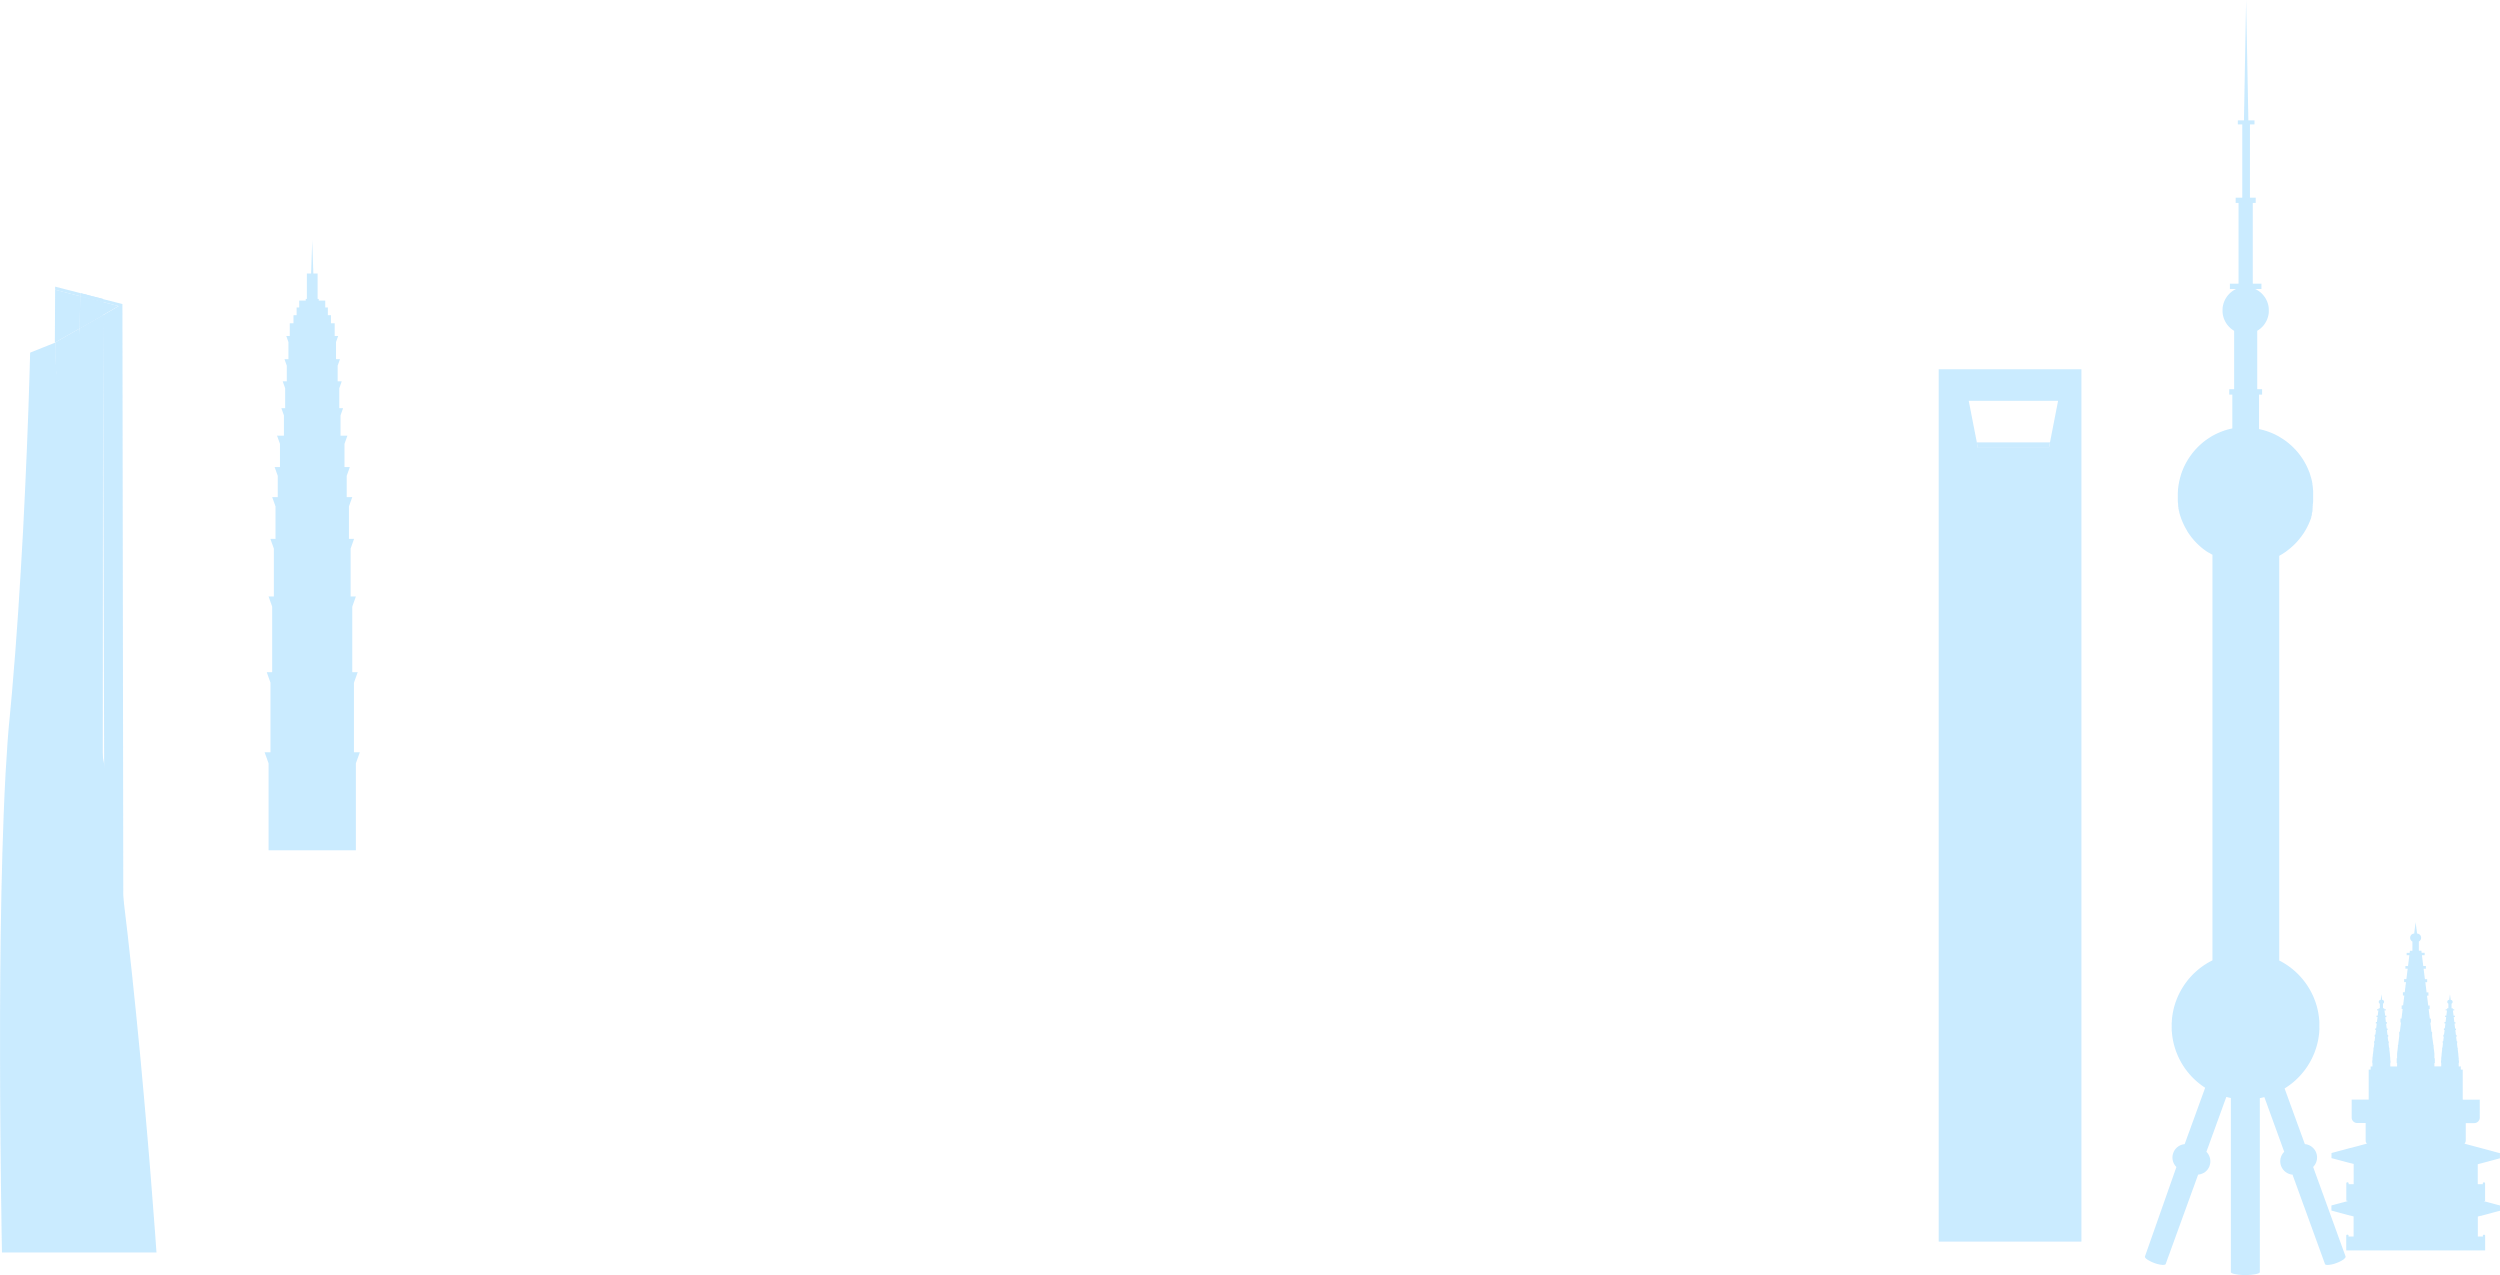 <svg xmlns="http://www.w3.org/2000/svg" viewBox="0 0 1097.81 559.87"><defs><style>.cls-1{opacity:0.57;}.cls-2{fill:#a1dbff;}</style></defs><g id="Laag_2" data-name="Laag 2"><g id="scene_4" data-name="scene 4"><g class="cls-1"><path class="cls-2" d="M52.12,134.41l-6.93-1.78c0,1.77,0,3.68,0,5.73l6.89-4Z"/><path class="cls-2" d="M35.42,130.13l-11.21-2.88h0l-.12,23.22.15-.09L35,144.22C35,139.07,35.18,134.34,35.42,130.13Z"/><polygon class="cls-2" points="36.74 129.1 24.21 125.88 35.5 128.78 36.74 129.1"/><rect class="cls-2" x="29.81" y="122.9" height="11.58" transform="translate(-102.24 125.59) rotate(-75.61)"/><polygon class="cls-2" points="52.12 134.41 52.12 134.41 45.19 132.63 45.19 132.63 52.12 134.41"/><path class="cls-2" d="M25.54,180.05H35.73c-.55-13.24-.84-25.39-.73-35.83l-10.76,6.16v4.39C24.44,159.68,24.84,168.54,25.54,180.05Z"/><path class="cls-2" d="M45.19,132.63l6.93,1.78h0l-6.89,4c.09,10.68.65,283.21.84,299.79H54.2l-.44-303.32v-1.36l-8.59-2.2C45.18,131.71,45.18,132.17,45.19,132.63Z"/><path class="cls-2" d="M35.42,130.13c0-.46,0-.91.08-1.35l-11.29-2.9v1.37Z"/><path class="cls-2" d="M45.19,132.63l-9.77-2.5c-.24,4.21-.38,8.94-.42,14.09l10.23-5.86C45.21,136.31,45.2,134.4,45.19,132.63Z"/><path class="cls-2" d="M45.19,132.63l-9.77-2.5c-.24,4.21-.38,8.94-.42,14.09l10.23-5.86C45.21,136.31,45.2,134.4,45.19,132.63Z"/><polygon class="cls-2" points="45.19 132.63 35.42 130.13 35.42 130.13 45.19 132.63 45.19 132.63"/><polygon class="cls-2" points="45.19 132.63 35.42 130.13 35.42 130.13 45.19 132.63 45.19 132.63"/><path class="cls-2" d="M45.23,138.36,35,144.22c-.11,10.44-16.4,22.59-15.85,35.83l26,241.46C45,404.92,45.32,149,45.23,138.36Z"/><path class="cls-2" d="M35.42,130.13l9.77,2.5c0-.46,0-.92,0-1.36l-8.43-2.17-1.24-.32C35.47,129.22,35.45,129.67,35.42,130.13Z"/><path class="cls-2" d="M35.42,130.13l9.77,2.5c0-.46,0-.92,0-1.36l-8.43-2.17-1.24-.32C35.47,129.22,35.45,129.67,35.42,130.13Z"/><path class="cls-2" d="M66.31,518.19c-.48-6-1-12.67-1.64-19.84-.88-10.33-1.88-21.72-3-33.7-.6-6.31-1.22-12.79-1.89-19.35-1.13-11.24-2.34-22.75-3.64-34.19-.72-6.33-1.47-12.63-2.23-18.86,0,0,0-.13,0-.38s0-.31-.06-.52,0-.22,0-.35v.08c-.94-7.57-1.91-15-2.91-22.23-.25-3.46-.49-7.24-.73-11.29h-.9c-.94-6.38-1.93-12.53-2.92-18.36-1.26-7.31-2.55-14.12-3.87-20.28-1-4.86-2-9.84-3-14.9-1.09-5.87-2.1-11.85-3-17.87-1.85-11.87-3.44-23.91-4.79-35.67-.69-5.88-1.3-11.69-1.87-17.38-1.29-12.94-2.31-25.22-3.11-36.16-.44-6.08-.81-11.75-1.12-16.89-.7-11.51-1.1-20.37-1.3-25.28v0c-.11-2.78-.15-4.28-.15-4.28l-2.94,1.17-2.36.94-5.64,2.25h0c-.13,4.91-.37,13.73-.78,25.22-.19,5.14-.41,10.8-.65,16.89-.45,10.91-1,23.18-1.68,36.16-.3,5.67-.63,11.49-1,17.38-.69,11.7-1.48,23.74-2.4,35.67-.46,6-.94,12-1.46,17.87-.29,3.17-.57,6.32-.87,9.43C3.6,321.13,3,329.81,2.47,339.2c-.32,5.86-.6,12-.85,18.36-.43,11.07-.76,22.76-1,34.69-.12,6.24-.23,12.54-.32,18.86-.14,11.47-.23,23-.27,34.19,0,6.57,0,13.05,0,19.35,0,12,.08,23.38.16,33.7.06,7.18.13,13.84.2,19.84C.61,537.63.87,550,.87,550H68.71S67.87,537.6,66.31,518.19Z"/><path class="cls-2" d="M50.11,357.33a1.93,1.93,0,0,1,0,.23h0A2.15,2.15,0,0,0,50.11,357.33Z"/><path class="cls-2" d="M911.07,162.14H851.33V545.22H914V162.14ZM903.76,176l-3.56,18.25-.46,2.38H868.53l-.46-2.38L864.51,176Z"/><polygon class="cls-2" points="899.74 196.66 900.2 194.28 868.07 194.28 868.53 196.66 899.74 196.66"/><polygon class="cls-2" points="155.42 330.35 155.42 299.82 157.07 295.17 154.69 295.17 154.69 266.4 156.27 261.93 153.96 261.93 153.96 240.91 155.47 236.63 153.22 236.63 153.22 222.39 154.68 218.3 152.25 218.3 152.25 208.96 153.61 205.11 151.27 205.11 151.27 194.9 152.55 191.3 149.53 191.3 149.53 182.41 150.65 179.25 148.99 179.25 148.99 170.48 150.06 167.46 148.27 167.46 148.27 160.57 149.28 157.74 147.55 157.74 147.55 150.2 148.49 147.54 146.96 147.54 146.96 142.97 146.96 141.94 145.33 141.94 145.33 139.26 145.33 138.4 143.96 138.4 143.96 135.72 143.96 135.01 142.82 135.01 142.82 132.59 142.82 131.99 139.97 131.99 139.97 131.28 139.47 131.28 139.47 120.11 137.6 120.11 137.12 106.13 137.12 105.48 137.1 105.8 137.09 105.48 137.09 106.13 136.61 120.11 136.11 120.11 134.75 120.11 134.75 131.28 134.25 131.28 134.25 131.99 131.39 131.99 131.39 132.59 131.39 135.01 130.25 135.01 130.25 135.72 130.25 138.4 128.89 138.4 128.89 139.26 128.89 141.94 127.25 141.94 127.25 142.97 127.25 147.54 125.72 147.54 126.66 150.2 126.66 157.74 124.93 157.74 125.94 160.57 125.94 167.46 124.15 167.46 125.22 170.48 125.22 179.25 123.56 179.25 124.68 182.41 124.68 191.3 121.66 191.3 122.94 194.9 122.94 205.11 120.6 205.11 121.97 208.96 121.97 218.3 119.53 218.3 120.99 222.39 120.99 236.63 118.73 236.63 120.26 240.91 120.26 261.93 117.94 261.93 119.52 266.4 119.52 295.17 117.14 295.17 118.79 299.82 118.79 330.35 116.21 330.35 117.94 335.21 117.94 367.16 117.94 373.37 137.1 373.37 156.27 373.37 156.27 367.16 156.27 335.21 158 330.35 155.42 330.35"/><path class="cls-2" d="M1097.8,529.34v0h-.06l-.56-.15-.69-.18-.62-.17-.69-.18-.62-.17-.69-.19-.62-.16-.69-.19-.62-.16-.69-.19-.62-.16-.19,0h0l.31,0,.51-.09v-1.15h0V525h0v-5.46a.53.53,0,0,0-1,0V520h-2.22v-8.07h0v-.69l.58-.16.69-.18.19-.05.43-.11.69-.18.62-.17.69-.19.62-.16.69-.19.62-.16.69-.19.62-.17.69-.18.62-.17.69-.18.56-.15h.06v-2.28h-.06l-.56-.15-.69-.18-.62-.17-.69-.18-.62-.17-.69-.19-.62-.16-.69-.19-.62-.16-.69-.19-.62-.17-.69-.18-.43-.12-.19-.05-.69-.18-.62-.17-.69-.18-.62-.16-.69-.19-.62-.17-.69-.18-.62-.16-.69-.19-.63-.17-.54-.14a2,2,0,0,0,.56-1.41v-7.63h3.79a2.44,2.44,0,0,0,2.36-2.51v-7.79h-7.48V469.68h-.84v-1.37h-.92v-1.58h.09v-.31h0v-.73h-.09v-1l-.17-1.39h0v-.39h0l-.24-1.89h0v-.27h0v-.63h-.13l-.24-2h.11v-.26h0v-.59h-.22l-.25-2h.21V455h0v-.54h-.3l-.26-2.09h.3v-.21h0v-.49h-.39l-.27-2.17h.4v-.19h0v-.45h-.47l-.28-2.23h.49v-.17h0V446h-.56l-.28-2.31h.58v-.15h0v-.35h-.65l0-.44h-.54v-2a.94.94,0,0,0,.23-.16,1.27,1.27,0,0,0,.2-.31.87.87,0,0,0,.06-.32.89.89,0,0,0-.86-.89l-.31-2.47-.32,2.47a.88.88,0,0,0-.6.25.93.93,0,0,0-.26.64,1.13,1.13,0,0,0,.06.32.92.92,0,0,0,.43.46v2h-.54l0,.44h-.65v.35h0v.15h.58l-.28,2.31h-.56v.39h0v.17h.49l-.28,2.23h-.47v.45h0v.19h.4l-.27,2.17h-.39v.49h0v.21h.3l-.26,2.09h-.3V455h0v.23h.21l-.25,2h-.22v.59h0v.26h.11l-.24,2h-.13v.63h0V461h0l-.23,1.89h0v.39h0l-.17,1.39v1h-.09v.73h0v.31h.09v1.58h-3v-1.45h.18V464.7h-.18v-2.11l-.36-2.88h0v-.8h-.09L1068,455h0v-1.88h-.28l-.5-4.05h.24v-1.74H1067l-.52-4.19h.43v-1.6h-.62l-.54-4.33h.62v-.43h0v-1h-.8l-.55-4.47h.81v-.39h0V430h-1l-.57-4.61h1V425h0v-.81h-1.15l-.59-4.75h1.2v-.31h0v-.72h-1.33l-.11-.91h-1.11v-4.06a1.72,1.72,0,0,0,.46-.34,1.83,1.83,0,0,0,.42-.64,1.8,1.8,0,0,0,.12-.66,1.85,1.85,0,0,0-1.78-1.85l-.64-5.09,0,.19-.62,4.9a1.85,1.85,0,0,0-1.24.53,1.88,1.88,0,0,0-.53,1.32,1.8,1.8,0,0,0,.12.66,1.85,1.85,0,0,0,.87,1v4.06h-1.1l-.12.91h-1.32v.72h0v.31h1.2l-.59,4.75h-1.15V425h0v.36h1l-.56,4.61h-1v.91h0v.39h.82l-.56,4.47h-.8v1h0v.43h.63l-.54,4.33h-.63v1.6h.43l-.51,4.19h-.45v1.74h.23l-.5,4.05h-.27V455h0l-.48,3.91h-.1v.8l-.35,2.88v2.11h-.18v2.16h.18v1.45h-3v-1.58h.09v-1.05h-.09v-1l-.17-1.4h0v-.38h0l-.23-1.89h0v-.27h0v-.64h-.13l-.25-1.95h.12v-.26h0v-.59h-.22l-.25-2h.21V455h0v-.53h-.31l-.25-2.1h.3v-.21h0v-.49h-.39l-.27-2.17h.4v-.19h0v-.44h-.48l-.27-2.23h.48v-.17h0V446h-.55l-.29-2.31h.59v-.15h0v-.35h-.65l-.05-.44h-.54v-2a.69.69,0,0,0,.22-.16.9.9,0,0,0,.26-.63.89.89,0,0,0-.86-.9l-.31-2.46-.31,2.46a.87.87,0,0,0-.6.26.91.91,0,0,0-.26.64.87.87,0,0,0,.06.32.92.92,0,0,0,.42.47v2h-.53l-.06.44h-.64v.35h0v.15h.58l-.28,2.31h-.56v.39h0v.17h.48l-.27,2.23h-.47v.44h0v.19h.39l-.27,2.17h-.38v.49h0v.21h.3l-.26,2.1h-.31V455h0v.23h.21l-.25,2h-.21v.59h0v.26h.11l-.24,1.95h-.14v.64h0V461h0l-.23,1.89h-.05v.41l-.17,1.38v1h-.09v1.05h.09v1.58H1041v1.37h-.84v13.17h-7.48v7.79a2.44,2.44,0,0,0,2.35,2.51h3.79v7.63a2,2,0,0,0,.56,1.41l-.58.16-.62.16-.69.19-.62.16-.69.19-.62.17-.69.18-.62.16-.69.18-.63.17-.68.19-.14,0-.48.13-.7.18-.61.17-.7.19-.62.17-.69.18-.61.16-.7.19-.62.16-.68.19-.63.17-.69.18-.51.14h-.06v0h0v2.26h.07l.51.14.69.18.63.17.68.18.62.17.7.18.61.17.69.18.62.17.7.18.61.17.7.18.48.13.14,0,.68.18.61.17V520h-2.21v-.44a.47.47,0,0,0-.51-.39.46.46,0,0,0-.51.39V520h0v6.09h0v.25h0v.9h0l.47.08.35.06-.24.06-.61.17-.7.18-.62.17-.69.18-.61.17-.7.18-.62.17-.68.18-.63.17-.69.18-.51.14h-.06v0h0v2.27h.07l.51.14.69.18.63.17.68.19.62.16.7.19.61.16.69.19.62.16.7.19.61.17.7.18.48.13.14,0,.68.19.61.16V543h-2.21v-.43a.46.46,0,0,0-.51-.39c-.29,0-.51.17-.51.39V543h0v6.09h61V548h0v-5.46a.53.53,0,0,0-1,0V543h-2.22V534.9h0v-.68l.58-.16.69-.18.19,0,.43-.12.69-.18.62-.17.69-.19.62-.16.69-.19.62-.16.69-.19.62-.17.69-.18.62-.17.69-.17.56-.16h.07v-2.28Z"/><path class="cls-2" d="M1030,551.75l-13.41-37-.84-2.31a5.71,5.71,0,0,0,1.17-1.68,5.88,5.88,0,0,0-4.81-8.35L1005,482.87h0l-1.78-4.91a32.94,32.94,0,0,0,3.42-2.42,32.27,32.27,0,0,0,9.65-13.17c.12-.3.23-.6.33-.89a31.76,31.76,0,0,0,1.82-8.42c0-.3,0-.59.05-.89s0-.48,0-.73,0-.6,0-.91,0-.51,0-.77,0-.48,0-.73,0-.6-.05-.9a31.72,31.72,0,0,0-1.78-8.42c-.1-.35-.24-.68-.37-1a32.26,32.26,0,0,0-15.43-16.93V244.08c.19-.1.37-.22.56-.33l.47-.27c.29-.17.56-.35.84-.53l.31-.2.1-.06c.21-.15.43-.29.63-.44l.27-.2.27-.2.25-.19c.26-.19.51-.39.75-.59s.57-.48.85-.73a27.21,27.21,0,0,0,3-3c.11-.14.23-.27.34-.4.24-.29.48-.57.69-.87h0a1.77,1.77,0,0,0,.16-.22l.25-.32c.05-.08.11-.14.15-.22l.18-.24c.06-.08.11-.16.17-.23l.27-.39v0c.14-.19.26-.37.38-.56s.28-.45.41-.68l.07-.1.26-.47c.11-.19.22-.38.32-.57l.36-.7c.17-.33.34-.68.5-1l.1-.22v0c.2-.43.39-.87.56-1.31h0l.06-.17.1-.24a2.39,2.39,0,0,1,.15-.37s0,0,0,0c.11-.28.2-.57.29-.86a.24.24,0,0,0,0-.08l0,0a.84.84,0,0,0,0-.17v0l.18-.58c0-.09.05-.17.07-.25l0-.15s0-.1,0-.15a.45.45,0,0,0,0-.11l0-.13c.06-.21.11-.43.17-.65h0c0-.12.06-.22.08-.34l0-.18.06-.27c0-.09,0-.17,0-.26a1.55,1.55,0,0,0,0-.21,1.16,1.16,0,0,0,0-.18h0v0c0-.06,0-.11,0-.17s0-.06,0-.09a2.56,2.56,0,0,0,.05-.27h0a.68.68,0,0,0,0-.14h0a.43.43,0,0,0,0-.11,1.13,1.13,0,0,0,0-.18c0-.12,0-.24.05-.36a.78.78,0,0,0,0-.14,1.55,1.55,0,0,0,0-.21c0-.2,0-.41.07-.62l.09-.91v-.21s0-.06,0-.1l0-.52v-.08a5.85,5.85,0,0,0,0-.6v-.18c0-.17,0-.34,0-.51v-.17c0-.25,0-.47,0-.72s0-.41,0-.61v-.07h0v-.05c0-.25,0-.53,0-.79s-.06-.69-.1-1c0-.13,0-.26,0-.39l-.06-.38c0-.13,0-.26-.05-.39a.34.34,0,0,1,0-.1c0-.21-.07-.42-.11-.63a.78.78,0,0,0,0-.14,1.84,1.84,0,0,0,0-.25c0-.24-.09-.49-.14-.74a.37.37,0,0,0,0-.09c-.06-.29-.13-.59-.21-.89l-.18-.72h0c0-.07,0-.15-.07-.24s-.09-.32-.14-.47l-.06-.19c0-.17-.11-.35-.17-.52a.14.14,0,0,0,0-.06c-.07-.21-.13-.43-.21-.65a2.78,2.78,0,0,0-.18-.48l-.18-.47a30.08,30.08,0,0,0-5.52-9,.94.94,0,0,0-.1-.1.35.35,0,0,0-.1-.11c-.2-.22-.4-.44-.62-.66s-.31-.33-.47-.48l-.07-.06-.21-.21-.21-.2-.49-.46-.51-.44q-.24-.22-.48-.42l0,0a28.56,28.56,0,0,0-3.5-2.5h0a3.93,3.93,0,0,0-.41-.26h0a27.57,27.57,0,0,0-3.38-1.73h0a30.61,30.61,0,0,0-3.09-1.13,25.54,25.54,0,0,0-2.74-.69V173.27h1.35v-2.36h-2.14V145.26a11.05,11.05,0,0,0,1.27-.88,10.27,10.27,0,0,0,3.12-4.25l.1-.28a9.85,9.85,0,0,0,.59-2.72,2.64,2.64,0,0,1,0-.28c0-.08,0-.16,0-.24v-.54c0-.08,0-.16,0-.24s0-.19,0-.29a10.14,10.14,0,0,0-.57-2.71l-.12-.33a10.44,10.44,0,0,0-5.24-5.58h2.7v-2.35h-3.8V89.1h1.28V86.8H988V54.63h2V52.86h-2.69L986.32,0l-.94,52.86h-2.69v1.77h1.95V86.8h-2.9v2.3H983s0,.05,0,.07v35.4h-3.79v2.35h2.68a10.44,10.44,0,0,0-5.22,5.58l-.12.33a10.14,10.14,0,0,0-.57,2.71c0,.1,0,.19,0,.29s0,.16,0,.24v.25a2.71,2.71,0,0,0,0,.29,1.92,1.92,0,0,0,0,.24c0,.09,0,.19,0,.28a10.62,10.62,0,0,0,.58,2.72c0,.09.07.19.11.28a10.47,10.47,0,0,0,2.91,4.08,11.07,11.07,0,0,0,1.48,1.06v25.64h-2.14v2.36h1.35v14.88l-.1,0c-.5.11-1,.22-1.48.35h0a30,30,0,0,0-7.63,3.18h0a4.65,4.65,0,0,0-.41.26h0c-.61.38-1.22.78-1.8,1.19s-1.16.86-1.71,1.32l-.24.21-.24.21h0a30.23,30.23,0,0,0-2.55,2.51h0l-.11.1a.76.76,0,0,0-.08.11,30.42,30.42,0,0,0-5.54,9h0a.61.61,0,0,0-.05.12c0,.09-.07.18-.11.28a.53.53,0,0,0-.05.15,1.18,1.18,0,0,0-.07.2c0,.07-.05.14-.08.2-.1.31-.21.63-.3.94s-.14.45-.21.67l0,.06h0c0,.08-.05.14-.07.22s-.1.37-.15.57-.1.38-.14.57-.05.19-.07.28a2.68,2.68,0,0,0-.07.27l-.24,1.25c-.06.28-.1.55-.14.83s-.05.37-.07.57-.07.49-.1.74-.06.6-.08.91a1.48,1.48,0,0,1,0,.21v0c0,.2,0,.39-.05.59v.35c0,.12,0,.23,0,.34s0,.48,0,.72v.56s0,.05,0,.07a.61.61,0,0,0,0,.14v.08h0v.67c0,.13,0,.28,0,.42a1.37,1.37,0,0,0,0,.19s0,.05,0,.08a.76.76,0,0,0,0,.15q0,.51.09,1l.06.5c0,.11,0,.22,0,.34a.68.68,0,0,1,0,.15.86.86,0,0,1,0,.17c0,.22.07.44.11.65v0l0,.16v0s0,0,0,.08c0,.3.12.6.18.9v0s0,.06,0,.09,0,.23.09.35.06.31.1.47,0,0,0,.06h0c0,.13.06.26.1.39a.08.08,0,0,0,0,0v0c0,.16.09.34.14.51h0s0,0,0,0,0,0,0,0l.27.89c.1.31.21.63.32.94.05.13.1.27.16.41s.07.2.11.3l.05.11h0l0,0c.14.37.29.73.45,1.09s.21.45.31.68.37.75.56,1.11l.18.36.3.52,0,0,.28.49c0,.09.11.17.16.25l.08.14a.16.16,0,0,0,0,.07c0,.09.11.18.17.27a2.33,2.33,0,0,0,.17.26c.1.17.2.33.31.49l.19.27c.21.3.43.6.65.89.08.12.16.24.25.35h0a9.6,9.6,0,0,0,.65.81l.05.06a27.63,27.63,0,0,0,3.15,3.25l.42.38.81.67,0,0,0,0,.37.28.09.07.14.1c.4.3.81.59,1.22.88l.23.15a.08.08,0,0,0,0,0l.06,0,.4.25h0c.11.07.22.15.33.21l.09,0c.4.25.82.49,1.24.72l.13.08V421.7l-.94.49a32.28,32.28,0,0,0-14.75,16.58c-.14.34-.26.67-.38,1a31.79,31.79,0,0,0-1.77,8.42c0,.3,0,.59-.06.9s0,.49,0,.73,0,.51,0,.77a9,9,0,0,0,0,.91c0,.25,0,.49,0,.73s0,.59.07.89a32.14,32.14,0,0,0,1.8,8.42c.11.29.22.59.34.89a31.93,31.93,0,0,0,9,12.63,30.32,30.32,0,0,0,3.52,2.62.36.36,0,0,0-.1.15l-8.94,24.6a5.87,5.87,0,0,0-5,3.85h0a5.83,5.83,0,0,0,.2,4.5,5.94,5.94,0,0,0,1.18,1.68L941.9,551.74c-.12.33.25.81,1,1.32a14.55,14.55,0,0,0,3.12,1.56,12.56,12.56,0,0,0,3.7.83c.71,0,1.18-.12,1.28-.4l14.26-39.26a5.85,5.85,0,0,0,2.32-.7l.05,0a5.12,5.12,0,0,0,.65-.42l.08-.06a4.91,4.91,0,0,0,.48-.43l.13-.12a6.44,6.44,0,0,0,.48-.56,1,1,0,0,0,.08-.11c.12-.17.22-.34.33-.51l.11-.22c.1-.2.2-.4.28-.61l0-.08a5.79,5.79,0,0,0-.2-4.5,5.71,5.71,0,0,0-1.17-1.68l8.75-24.11c.64.18,1.3.33,2,.47v76.44c0,.31.52.6,1.41.82a21.29,21.29,0,0,0,4.94.49,22.58,22.58,0,0,0,4.56-.4c1.12-.23,1.8-.55,1.8-.91V482.22c.67-.13,1.33-.28,2-.45l1.6,4.41h0l7.12,19.6a6.08,6.08,0,0,0-1.18,1.68,5.88,5.88,0,0,0,4.82,8.35l.84,2.31,13.42,36.95c.1.28.57.42,1.28.4a12.56,12.56,0,0,0,3.7-.83,13.27,13.27,0,0,0,3.12-1.56C1029.71,552.56,1030.09,552.08,1030,551.75Z"/></g></g></g></svg>